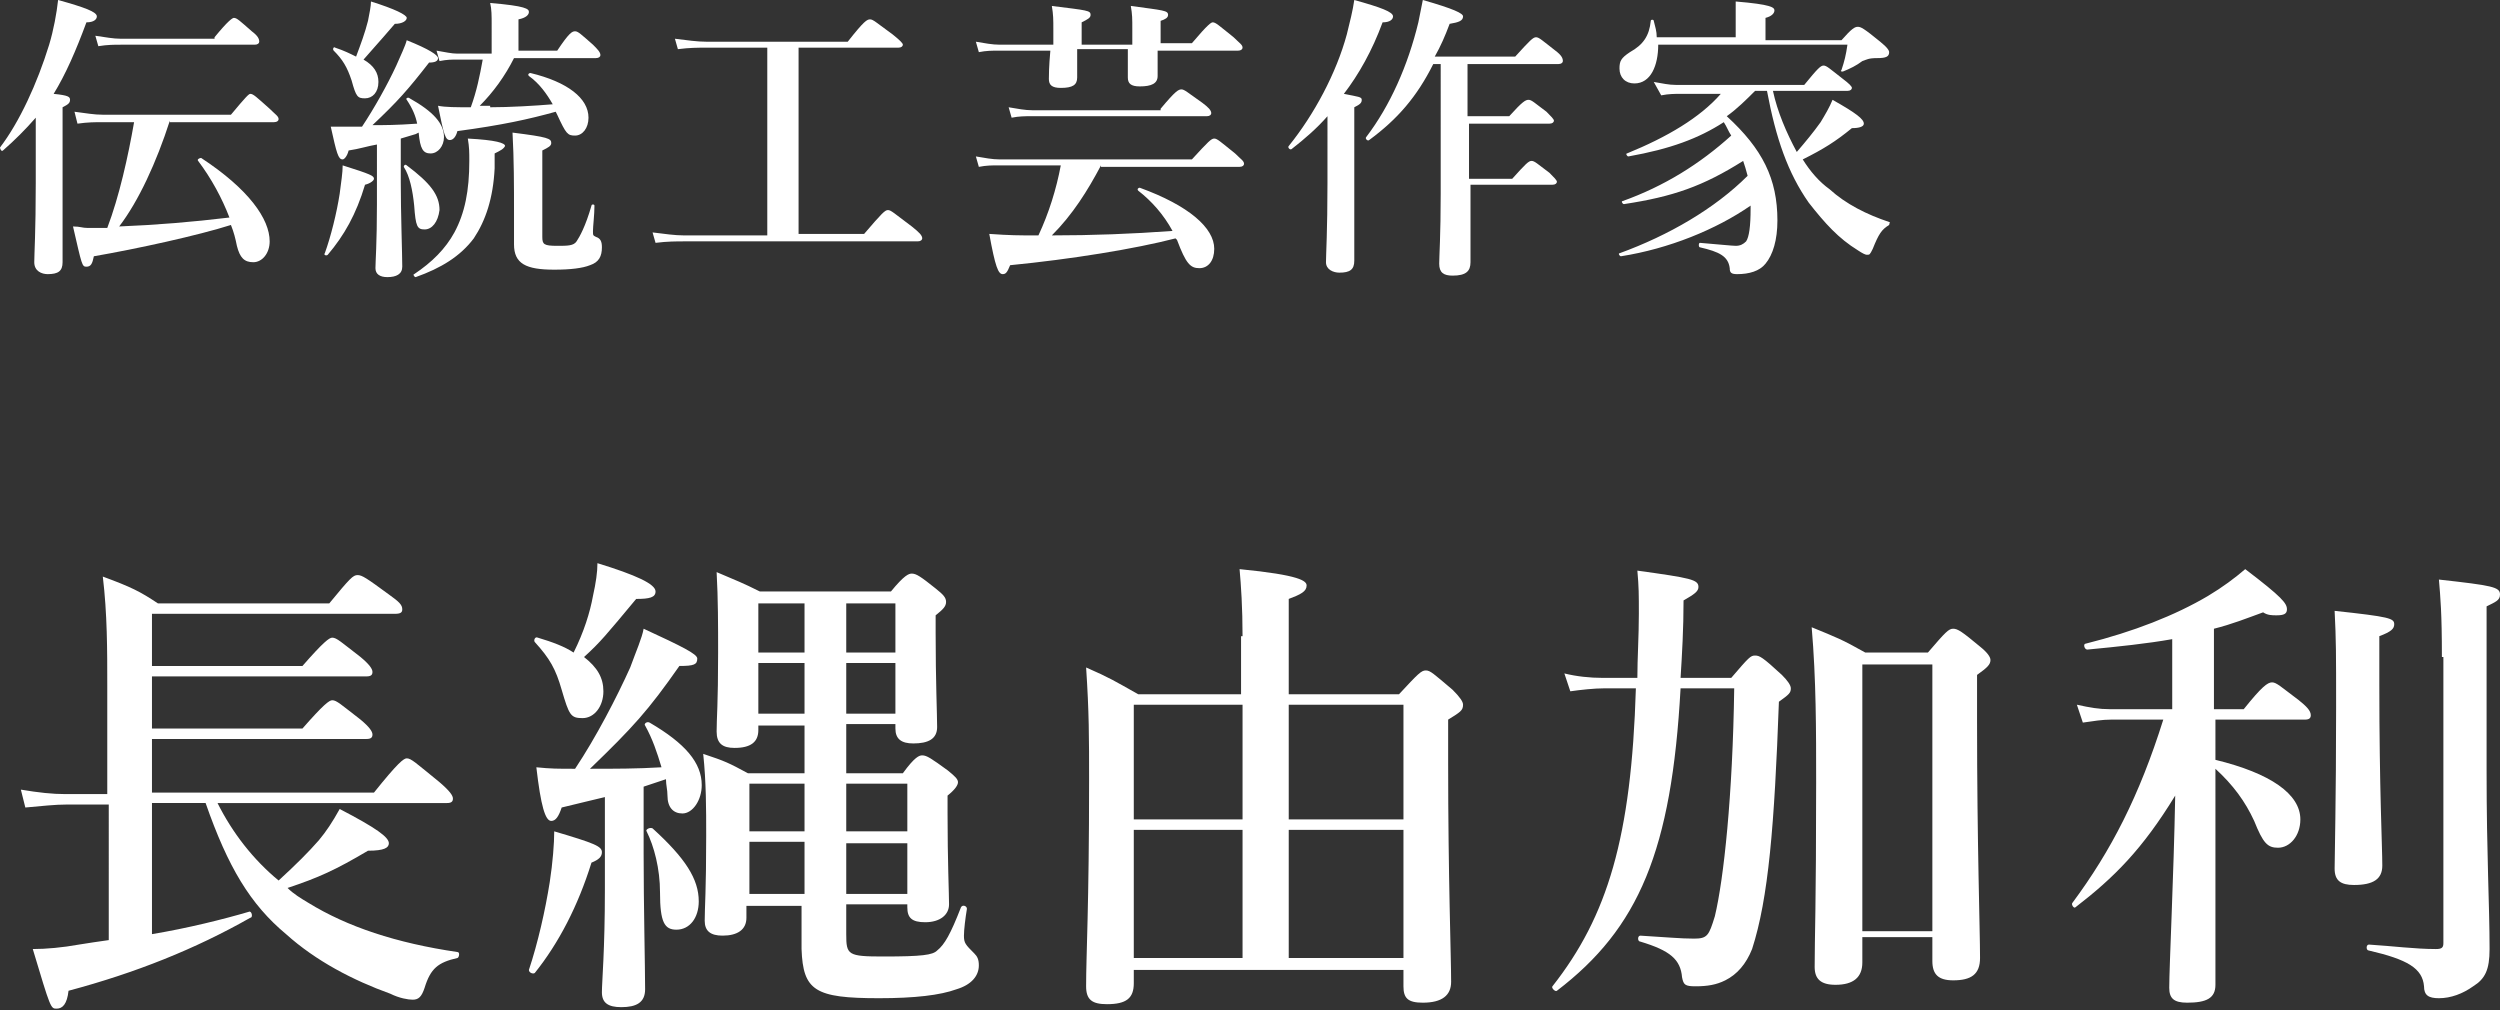 <?xml version="1.0" encoding="utf-8"?>
<!-- Generator: Adobe Illustrator 26.4.1, SVG Export Plug-In . SVG Version: 6.00 Build 0)  -->
<svg version="1.1" id="レイヤー_1" xmlns="http://www.w3.org/2000/svg" xmlns:xlink="http://www.w3.org/1999/xlink" x="0px"
	 y="0px" viewBox="0 0 167.8 67.8" style="enable-background:new 0 0 167.8 67.8;" xml:space="preserve">
<rect x="0" y="0" width="167.8" height="67.8" fill="#333333" stroke="none"/>
<style type="text/css">
	.st0{fill:#FFFFFF;}
</style>
<g>
	<path class="st0" d="M2.4,7.9C1.7,8.7,1,9.4,0.2,10.1C0.1,10.2,0,10,0,9.9C1.3,8.2,2.5,5.6,3.3,3C3.6,2,3.8,0.9,3.9,0
		c1.8,0.5,2.6,0.8,2.6,1.1c0,0.2-0.2,0.4-0.7,0.4C5.1,3.4,4.4,5,3.6,6.3c1,0.1,1.1,0.2,1.1,0.4c0,0.2-0.1,0.3-0.5,0.5v10.4
		c0,0.6-0.3,0.8-1,0.8c-0.4,0-0.9-0.2-0.9-0.8c0-0.5,0.1-2.1,0.1-5.3V7.9z M11.4,8.1c-0.9,2.8-2.1,5.4-3.4,7.1
		c2.5-0.1,4.9-0.3,7.4-0.6c-0.5-1.3-1.2-2.6-2.1-3.8c-0.1-0.1,0.1-0.2,0.2-0.2c3.2,2.1,4.6,4.1,4.6,5.6c0,0.8-0.5,1.4-1.1,1.4
		c-0.6,0-0.9-0.3-1.1-1.1c-0.1-0.5-0.2-0.9-0.4-1.4c-2.2,0.7-6.3,1.6-9.2,2.1c-0.1,0.5-0.2,0.7-0.5,0.7c-0.3,0-0.3-0.1-0.9-2.7
		c0.5,0,0.6,0.1,1,0.1c0.4,0,0.8,0,1.3,0c0.8-2.1,1.4-4.8,1.8-7.1H6.9c-0.5,0-1,0-1.7,0.1L5,7.5c0.8,0.1,1.3,0.2,1.9,0.2h8.6
		c1-1.2,1.2-1.4,1.3-1.4c0.2,0,0.4,0.2,1.3,1c0.4,0.4,0.6,0.5,0.6,0.7c0,0.1-0.1,0.2-0.3,0.2H11.4z M14.4,2.5
		c0.9-1.1,1.2-1.3,1.3-1.3c0.2,0,0.4,0.2,1.2,0.9c0.4,0.3,0.5,0.5,0.5,0.7c0,0.1-0.1,0.2-0.3,0.2h-9C7.7,3,7.2,3,6.6,3.1L6.4,2.4
		c0.7,0.1,1.2,0.2,1.7,0.2H14.4z"/>
	<path class="st0" d="M24.5,12.4c-0.6,2-1.4,3.4-2.5,4.7c-0.1,0.1-0.3,0-0.2-0.1c0.4-1.1,0.8-2.7,1-4c0.1-0.8,0.2-1.4,0.2-1.9
		c1.9,0.6,2.1,0.7,2.1,0.9C25.1,12.1,24.9,12.3,24.5,12.4z M27.9,9c-0.3,0.1-0.7,0.2-1,0.3v2.9c0,2.1,0.1,4.9,0.1,5.7
		c0,0.5-0.4,0.7-1,0.7c-0.5,0-0.8-0.2-0.8-0.6c0-0.4,0.1-1.7,0.1-4.3V9.7c-0.6,0.1-1.2,0.3-1.9,0.4c-0.1,0.4-0.3,0.6-0.4,0.6
		c-0.3,0-0.4-0.4-0.8-2.2c0.5,0,0.7,0,1.1,0h1c0.8-1.2,1.7-2.8,2.3-4.1c0.3-0.7,0.6-1.3,0.7-1.7c1.5,0.6,2.1,1,2.1,1.2
		c0,0.2-0.2,0.3-0.6,0.3c-1.4,1.8-2.1,2.6-3.8,4.2c0.8,0,1.6,0,3-0.1c-0.1-0.5-0.3-1-0.7-1.6c-0.1-0.1,0.1-0.2,0.2-0.1
		c1.6,0.9,2.3,1.7,2.3,2.6c0,0.6-0.4,1.1-0.9,1.1c-0.5,0-0.7-0.3-0.8-1.4L27.9,9z M24.7,1.4c0.1-0.5,0.2-1,0.2-1.3
		c1.6,0.5,2.4,0.9,2.4,1.1c0,0.2-0.3,0.4-0.8,0.4C25.3,3,25,3.3,24.4,4c0.7,0.4,1,0.9,1,1.5c0,0.7-0.4,1.1-0.9,1.1s-0.6-0.1-0.9-1.2
		C23.3,4.5,23,4,22.4,3.4c-0.1-0.1,0-0.3,0.1-0.2c0.6,0.2,1,0.4,1.4,0.6C24.2,3,24.5,2.2,24.7,1.4z M28.5,15.4
		c-0.5,0-0.6-0.2-0.7-1.6c-0.1-1-0.3-2-0.7-2.6c0-0.1,0.1-0.2,0.2-0.1c1.6,1.2,2.2,2,2.2,3C29.4,14.9,29,15.4,28.5,15.4z M33.2,10.3
		c0,0.4,0,0.7,0,1c-0.1,2-0.6,3.5-1.4,4.7c-0.9,1.2-2.2,2-3.9,2.6c-0.1,0-0.2-0.2-0.1-0.2c1.2-0.8,2.1-1.7,2.7-2.8
		c0.7-1.3,1-2.8,1-4.8c0-0.6,0-0.9-0.1-1.5c1.9,0.1,2.5,0.3,2.5,0.5C33.8,10,33.6,10.1,33.2,10.3z M32.9,7.2c1.3,0,3-0.1,4.2-0.2
		c-0.4-0.7-0.9-1.4-1.6-1.9c-0.1-0.1,0-0.2,0.1-0.2c2.5,0.6,3.9,1.7,3.9,3c0,0.7-0.4,1.2-0.9,1.2c-0.5,0-0.6-0.1-1.2-1.4l-0.1-0.2
		c-1.8,0.5-3.6,0.9-6.6,1.3c-0.1,0.4-0.3,0.6-0.5,0.6c-0.3,0-0.4-0.3-0.8-2.3c0.5,0.1,1.2,0.1,2.2,0.1c0.4-1.1,0.6-2.1,0.8-3.2h-1.7
		c-0.4,0-0.7,0-1.2,0.1l-0.2-0.7c0.6,0.1,1,0.2,1.4,0.2h2.3V1.6c0-0.5,0-1-0.1-1.4c2.4,0.2,2.6,0.4,2.6,0.6c0,0.2-0.2,0.4-0.7,0.5
		v2.1h2.6c0.8-1.2,1-1.3,1.2-1.3c0.2,0,0.4,0.2,1.2,0.9c0.3,0.3,0.5,0.5,0.5,0.7c0,0.1-0.1,0.2-0.3,0.2h-5.5
		c-0.6,1.2-1.4,2.3-2.3,3.2H32.9z M36.4,15.9c0,0.5,0.1,0.6,1,0.6c0.7,0,1.1,0,1.3-0.3c0.2-0.3,0.6-1,1-2.4c0-0.1,0.2-0.1,0.2,0
		c0,0.6-0.1,1.4-0.1,1.7c0,0.3,0,0.3,0.2,0.4c0.3,0.1,0.4,0.3,0.4,0.7c0,0.6-0.2,1-0.8,1.2c-0.5,0.2-1.3,0.3-2.4,0.3
		c-1.9,0-2.7-0.4-2.7-1.7c0-0.4,0-0.8,0-2.2c0-1.7,0-3.5-0.1-5.3C36.8,9.2,37,9.3,37,9.6c0,0.2-0.2,0.3-0.6,0.5V15.9z"/>
	<path class="st0" d="M51.6,3.2h-4.2c-0.6,0-1.1,0-1.9,0.1l-0.2-0.7c0.8,0.1,1.5,0.2,2.1,0.2h9.5c1.1-1.4,1.3-1.5,1.5-1.5
		c0.2,0,0.4,0.2,1.5,1c0.5,0.4,0.7,0.6,0.7,0.7c0,0.1-0.1,0.2-0.3,0.2h-6.7v12.5H58c1.2-1.4,1.4-1.6,1.6-1.6c0.2,0,0.4,0.2,1.6,1.1
		c0.5,0.4,0.7,0.6,0.7,0.8c0,0.1-0.1,0.2-0.3,0.2H46c-0.6,0-1.2,0-2,0.1l-0.2-0.7c0.8,0.1,1.5,0.2,2.1,0.2h5.6V3.2z"/>
	<path class="st0" d="M77.7,3.3c0,0.9,0,1.6,0,1.8c0,0.5-0.4,0.7-1.2,0.7c-0.6,0-0.8-0.2-0.8-0.6c0-0.2,0-0.8,0-1.9h-3.4v1.9
		c0,0.5-0.3,0.7-1.1,0.7c-0.6,0-0.8-0.2-0.8-0.6c0-0.2,0-0.8,0.1-1.9H67c-0.4,0-0.8,0-1.3,0.1l-0.2-0.7c0.6,0.1,1.1,0.2,1.6,0.2h3.6
		v-1c0-0.7,0-1-0.1-1.6c2.4,0.3,2.6,0.3,2.6,0.6c0,0.2-0.2,0.3-0.6,0.5v1.5h3.4v-1c0-0.8,0-1-0.1-1.6c2.2,0.3,2.5,0.3,2.5,0.6
		c0,0.2-0.2,0.3-0.5,0.4v1.5H80c1.1-1.3,1.3-1.4,1.4-1.4c0.2,0,0.4,0.2,1.4,1c0.4,0.4,0.6,0.5,0.6,0.7c0,0.1-0.1,0.2-0.3,0.2H77.7z
		 M73.9,11.1c-0.9,1.7-1.9,3.3-3.3,4.7c2.7,0,5.4-0.1,8.1-0.3c-0.6-1.1-1.4-2-2.3-2.7c-0.1-0.1,0-0.2,0.1-0.2c3.3,1.2,5,2.7,5,4.1
		c0,0.8-0.4,1.3-1,1.3c-0.6,0-0.9-0.3-1.5-1.9L78.9,16c-2.7,0.7-7,1.4-11.1,1.8c-0.2,0.5-0.3,0.6-0.5,0.6c-0.3,0-0.5-0.5-0.9-2.7
		c1.4,0.1,2,0.1,3,0.1h0.3c0.7-1.5,1.2-3.1,1.5-4.7H67c-0.4,0-0.8,0-1.3,0.1l-0.2-0.7c0.6,0.1,1.1,0.2,1.6,0.2H80
		c1.1-1.2,1.3-1.4,1.5-1.4c0.2,0,0.4,0.2,1.4,1c0.4,0.4,0.6,0.5,0.6,0.7c0,0.1-0.1,0.2-0.3,0.2H73.9z M77.9,7.3
		c1-1.2,1.2-1.3,1.4-1.3c0.2,0,0.4,0.2,1.4,0.9c0.4,0.3,0.6,0.5,0.6,0.7c0,0.1-0.1,0.2-0.3,0.2H69.2c-0.4,0-0.8,0-1.3,0.1l-0.2-0.7
		c0.6,0.1,1.1,0.2,1.6,0.2H77.9z"/>
	<path class="st0" d="M89.1,7.8c-0.7,0.8-1.5,1.5-2.4,2.2c-0.1,0.1-0.3-0.1-0.2-0.2c1.7-2.1,3.2-4.9,3.9-7.5
		c0.2-0.8,0.4-1.6,0.5-2.3c1.8,0.5,2.6,0.8,2.6,1.1c0,0.2-0.2,0.4-0.7,0.4c-0.7,1.9-1.6,3.5-2.6,4.8c1,0.2,1.2,0.2,1.2,0.4
		c0,0.2-0.1,0.3-0.5,0.5v10.3c0,0.6-0.3,0.8-1,0.8c-0.4,0-0.9-0.2-0.9-0.7c0-0.5,0.1-2.1,0.1-5.3V7.8z M96.2,4.3
		c-1.1,2.2-2.4,3.7-4.3,5.1c-0.1,0.1-0.3-0.1-0.2-0.2c1.6-2.1,2.8-4.8,3.5-7.7c0.1-0.5,0.2-1,0.3-1.5c2.1,0.6,2.7,0.9,2.7,1.1
		c0,0.3-0.3,0.4-0.9,0.5c-0.3,0.8-0.6,1.5-1,2.2h5.4c1-1.1,1.2-1.3,1.4-1.3c0.2,0,0.4,0.2,1.3,0.9c0.4,0.3,0.5,0.5,0.5,0.7
		c0,0.1-0.1,0.2-0.3,0.2h-6.1v3.5h2.8c0.9-1,1.1-1.1,1.3-1.1c0.2,0,0.4,0.2,1.2,0.8c0.3,0.3,0.5,0.5,0.5,0.6s-0.1,0.2-0.3,0.2h-5.4
		v3.7h2.9c0.9-1,1.1-1.2,1.3-1.2c0.2,0,0.4,0.2,1.2,0.8c0.3,0.3,0.5,0.5,0.5,0.6c0,0.1-0.1,0.2-0.3,0.2h-5.5c0,2.2,0,4.3,0,5.2
		c0,0.6-0.3,0.9-1.2,0.9c-0.6,0-0.9-0.2-0.9-0.8c0-0.5,0.1-1.9,0.1-4.7V4.3H96.2z"/>
	<path class="st0" d="M117.8,6.1c-0.6,0.6-1.2,1.2-1.9,1.7c2.4,2.2,3.4,4.2,3.4,7c0,1.3-0.3,2.3-0.8,2.9c-0.4,0.5-1.1,0.7-1.9,0.7
		c-0.4,0-0.5-0.1-0.5-0.4c-0.1-0.8-0.7-1.1-2-1.4c-0.1,0-0.1-0.3,0-0.3c1.2,0.1,2.2,0.2,2.4,0.2c0.3,0,0.5-0.1,0.7-0.3
		c0.2-0.3,0.3-1,0.3-2.2v-0.2c-2.3,1.6-5.5,2.9-8.7,3.4c-0.1,0-0.2-0.2-0.1-0.2c3.3-1.2,6.4-3,8.6-5.2c-0.1-0.4-0.2-0.7-0.3-1
		c-2.7,1.7-4.7,2.4-8,2.9c-0.1,0-0.2-0.2-0.1-0.2c2.8-1,5.2-2.5,7.3-4.4c-0.2-0.3-0.3-0.6-0.5-0.9c-1.7,1.1-3.6,1.8-6.4,2.3
		c-0.1,0-0.2-0.2-0.1-0.2c2.7-1.1,4.9-2.4,6.3-4h-2.7c-0.4,0-0.8,0-1.3,0.1L111,5.5c0.6,0.1,1,0.2,1.5,0.2h8.6
		c0.9-1.1,1.1-1.3,1.3-1.3c0.2,0,0.4,0.2,1.3,0.9c0.4,0.3,0.6,0.5,0.6,0.6s-0.1,0.2-0.3,0.2h-5c0.3,1.4,0.9,2.8,1.6,4.1
		c0.6-0.7,1.1-1.3,1.6-2c0.3-0.5,0.6-1,0.8-1.5c1.6,0.9,2.1,1.3,2.1,1.6c0,0.2-0.3,0.3-0.8,0.3c-1.1,0.9-1.9,1.4-3.3,2.1
		c0.5,0.8,1.1,1.5,1.8,2c1.1,1,2.5,1.7,4,2.2c0.1,0,0,0.1,0,0.2c-0.5,0.3-0.7,0.6-1.1,1.6c-0.2,0.4-0.2,0.4-0.4,0.4
		c-0.1,0-0.3-0.1-0.6-0.3c-1.3-0.8-2.2-1.8-3.3-3.2c-1.4-2-2.2-4.3-2.8-7.5H117.8z M123.6,2.7c0.7-0.8,0.9-0.9,1.1-0.9
		c0.2,0,0.4,0.1,1.5,1c0.5,0.4,0.6,0.6,0.6,0.7c0,0.3-0.2,0.4-0.8,0.4c-0.6,0-0.7,0.1-1,0.2c-0.4,0.3-0.8,0.5-1.3,0.7
		c-0.1,0-0.2,0-0.1-0.1c0.2-0.6,0.3-1,0.4-1.7h-12.7c0,1.4-0.5,2.6-1.6,2.6c-0.6,0-1-0.4-1-1c0-0.5,0.1-0.7,0.7-1.1
		c0.9-0.5,1.3-1.1,1.4-2.1c0-0.1,0.2-0.1,0.2,0c0.1,0.4,0.2,0.7,0.2,1.1h5.3V1.2c0-0.3,0-0.7,0-1.1c2.4,0.2,2.6,0.4,2.6,0.6
		c0,0.2-0.2,0.4-0.6,0.5v1.5H123.6z"/>
	<path class="st0" d="M25.1,53.2c1.6-2,2-2.3,2.2-2.3c0.3,0,0.6,0.3,2.2,1.6c0.7,0.6,0.9,0.9,0.9,1.1c0,0.2-0.1,0.3-0.4,0.3H14.6
		c1,2,2.4,3.8,4.1,5.2c1.2-1.1,2-1.9,2.7-2.7c0.5-0.6,0.9-1.2,1.4-2.1c2.5,1.3,3.3,1.9,3.3,2.3c0,0.3-0.3,0.5-1.4,0.5
		c-2.2,1.3-3.3,1.8-5.4,2.5c0.4,0.4,0.9,0.7,1.4,1c2.6,1.6,5.9,2.7,10,3.3c0.2,0,0.1,0.4,0,0.4c-1.3,0.3-1.8,0.7-2.2,2
		c-0.2,0.6-0.4,0.8-0.8,0.8c-0.3,0-0.9-0.1-1.5-0.4c-2.5-0.9-5-2.2-7-4c-2.4-2-3.9-4.5-5.4-8.8h-3.6v8.8c2.4-0.4,4.8-1,6.5-1.5
		c0.2-0.1,0.3,0.4,0.1,0.4c-3.7,2.1-7.7,3.7-12.2,4.9c-0.1,0.9-0.4,1.2-0.8,1.2c-0.4,0-0.4,0-1.6-4c0.9,0,2-0.1,3.1-0.3
		c0.6-0.1,1.3-0.2,2-0.3V54H4.5c-0.8,0-1.7,0.1-2.8,0.2L1.4,53c1.2,0.2,2.1,0.3,3,0.3h2.8V46c0-2.4,0-4.8-0.3-7.3
		c1.9,0.7,2.5,1,3.7,1.8h11.5c1.4-1.7,1.6-1.9,1.9-1.9c0.3,0,0.6,0.2,2.1,1.3c0.7,0.5,0.9,0.7,0.9,1c0,0.2-0.1,0.3-0.5,0.3H10.2v3.5
		h10.1c1.4-1.6,1.8-1.9,2-1.9c0.3,0,0.6,0.3,1.9,1.3c0.6,0.5,0.8,0.8,0.8,1c0,0.2-0.1,0.3-0.4,0.3H10.2v3.5h10.1
		c1.4-1.6,1.8-1.9,2-1.9c0.3,0,0.6,0.3,1.9,1.3c0.6,0.5,0.8,0.8,0.8,1c0,0.2-0.1,0.3-0.4,0.3H10.2v3.6H25.1z"/>
	<path class="st0" d="M39.7,57.9c-0.9,2.9-2.2,5.4-3.8,7.4c-0.1,0.1-0.4,0-0.4-0.2c0.6-1.8,1.1-4,1.4-5.9c0.2-1.3,0.3-2.6,0.3-3.4
		c2.7,0.8,3.2,1,3.2,1.4C40.4,57.5,40.2,57.7,39.7,57.9z M43.2,52.8v4.5c0,3.4,0.1,7.7,0.1,9.1c0,0.9-0.6,1.2-1.6,1.2
		c-0.9,0-1.3-0.3-1.3-1c0-0.7,0.2-2.8,0.2-6.9v-6.2c-0.8,0.2-1.7,0.4-2.9,0.7c-0.2,0.6-0.4,0.9-0.7,0.9c-0.4,0-0.7-1-1-3.6
		c1,0.1,1.4,0.1,2.6,0.1c1.4-2.1,2.8-4.8,3.7-6.8c0.4-1.1,0.8-2,0.9-2.6c2.6,1.2,3.6,1.7,3.6,2c0,0.4-0.2,0.5-1.2,0.5
		c-2.1,3-3.1,4.1-6,6.9c1.6,0,3.2,0,4.8-0.1c-0.3-1-0.6-1.9-1.1-2.8c-0.1-0.1,0.1-0.3,0.3-0.2c2.4,1.4,3.5,2.7,3.5,4.2
		c0,1-0.6,1.9-1.3,1.9c-0.6,0-1-0.4-1-1.2c0-0.4-0.1-0.7-0.1-1.1L43.2,52.8z M39.8,40c0.2-0.9,0.3-1.6,0.3-2.2
		c2.6,0.8,3.9,1.4,3.9,1.9c0,0.4-0.4,0.5-1.3,0.5c-2,2.4-2.4,2.9-3.5,3.9c0.9,0.7,1.3,1.4,1.3,2.3c0,1-0.6,1.8-1.4,1.8
		s-0.9-0.2-1.4-1.9c-0.4-1.4-0.8-2.1-1.8-3.2c-0.1-0.1,0-0.4,0.2-0.3c1,0.3,1.8,0.6,2.4,1C39.2,42.4,39.6,41.1,39.8,40z M45.4,62.4
		c-0.8,0-1.1-0.5-1.1-2.5c0-1.6-0.4-3.1-0.9-4.1c-0.1-0.1,0.2-0.3,0.4-0.2c2.2,2,3.1,3.4,3.1,4.9C46.9,61.6,46.3,62.4,45.4,62.4z
		 M56.8,51.9h3.8c0.8-1.1,1.1-1.2,1.3-1.2c0.3,0,0.6,0.2,1.7,1c0.5,0.4,0.7,0.6,0.7,0.8s-0.2,0.5-0.7,0.9v1.2c0,3.2,0.1,5.4,0.1,6.1
		c0,0.7-0.6,1.2-1.6,1.2c-0.9,0-1.2-0.3-1.2-1v-0.2h-4.1v2c0,1.4,0.1,1.5,2.5,1.5c2.6,0,3.3-0.1,3.6-0.4c0.5-0.4,0.9-1.1,1.6-2.9
		c0.1-0.2,0.4-0.1,0.4,0.1c-0.1,0.6-0.2,1.4-0.2,1.8c0,0.5,0.1,0.6,0.7,1.2c0.2,0.2,0.3,0.4,0.3,0.8c0,0.7-0.5,1.3-1.5,1.6
		c-1.1,0.4-2.8,0.6-5.2,0.6c-4.3,0-5.1-0.5-5.2-3.3v-2.9h-3.7v0.8c0,0.8-0.6,1.2-1.6,1.2c-0.8,0-1.2-0.3-1.2-1c0-0.9,0.1-2,0.1-5.7
		c0-1.8,0-3.6-0.2-5.5c1.5,0.5,1.7,0.6,3,1.3H54v-3.2h-3.1V49c0,0.8-0.5,1.2-1.6,1.2c-0.8,0-1.2-0.3-1.2-1.1c0-0.9,0.1-1.8,0.1-5.3
		c0-1.8,0-3.6-0.1-5.4c1.4,0.6,1.7,0.7,2.9,1.3h8.8c0.9-1.1,1.2-1.2,1.4-1.2c0.3,0,0.6,0.2,1.6,1c0.5,0.4,0.7,0.6,0.7,0.9
		c0,0.3-0.2,0.5-0.7,0.9v1.2c0,3.2,0.1,5.5,0.1,6.3c0,0.8-0.6,1.1-1.6,1.1c-0.8,0-1.2-0.3-1.2-1v-0.3h-3.3V51.9z M54,52.6h-3.7v3.2
		H54V52.6z M54,56.5h-3.7V60H54V56.5z M54,40.5h-3.1v3.3H54V40.5z M54,44.5h-3.1v3.4H54V44.5z M60.1,43.8v-3.3h-3.3v3.3H60.1z
		 M60.1,47.9v-3.4h-3.3v3.4H60.1z M60.9,55.8v-3.2h-4.1v3.2H60.9z M60.9,60v-3.4h-4.1V60H60.9z"/>
	<path class="st0" d="M83.4,42.7c0-1.9-0.1-3.4-0.2-4.5c4.1,0.4,4.5,0.8,4.5,1.1c0,0.4-0.4,0.6-1.2,0.9v6.4h7.4
		c1.3-1.4,1.5-1.6,1.8-1.6c0.3,0,0.5,0.2,1.8,1.3c0.5,0.5,0.7,0.8,0.7,1c0,0.4-0.2,0.5-1,1v2.9c0,7.7,0.2,13,0.2,14.7
		c0,0.9-0.6,1.4-1.9,1.4c-1,0-1.3-0.3-1.3-1.1v-1.1H76.1v0.9c0,1-0.5,1.4-1.8,1.4c-1,0-1.4-0.3-1.4-1.2c0-2.1,0.2-5.4,0.2-13.8
		c0-2.9,0-4.6-0.2-7.6c1.6,0.7,1.9,0.9,3.5,1.8h6.9V42.7z M83.4,47.3h-7.3V55h7.3V47.3z M83.4,55.7h-7.3v8.6h7.3V55.7z M94.2,55
		v-7.7h-7.7V55H94.2z M94.2,64.3v-8.6h-7.7v8.6H94.2z"/>
	<path class="st0" d="M112.8,46.2c-0.6,10.9-2.8,16.1-8.3,20.3c-0.1,0.1-0.4-0.2-0.3-0.3c3.7-4.7,5.3-10,5.6-20h-2.1
		c-0.7,0-1.6,0.1-2.3,0.2l-0.4-1.2c0.8,0.2,1.7,0.3,2.6,0.3h2.3c0-1.3,0.1-2.8,0.1-4.3c0-1.3,0-1.8-0.1-2.9c3.6,0.5,4.1,0.6,4.1,1.1
		c0,0.3-0.3,0.5-1,0.9c0,1.9-0.1,3.6-0.2,5.2h3.4c1.2-1.4,1.3-1.5,1.6-1.5c0.3,0,0.5,0.1,1.8,1.3c0.4,0.4,0.6,0.7,0.6,0.9
		c0,0.3-0.1,0.4-0.8,0.9c-0.3,8.3-0.7,13.2-1.8,16.6c-0.4,1-1,1.7-1.8,2.1c-0.6,0.3-1.2,0.4-2,0.4c-0.7,0-0.8-0.1-0.9-0.6
		c-0.1-1.2-0.8-1.8-2.8-2.4c-0.2,0-0.2-0.4,0-0.4c1.7,0.1,2.7,0.2,3.6,0.2c0.9,0,1-0.2,1.4-1.5c0.6-2.5,1.2-8.1,1.3-15.3H112.8z
		 M125,63.2v1.4c0,1-0.6,1.5-1.8,1.5c-1,0-1.4-0.4-1.4-1.2c0-2,0.1-4.1,0.1-12.4c0-3.5,0-6.9-0.3-10.4c1.7,0.7,2,0.8,3.6,1.7h4.2
		c1.2-1.4,1.4-1.6,1.7-1.6c0.3,0,0.6,0.2,1.8,1.2c0.5,0.4,0.7,0.7,0.7,0.9c0,0.3-0.2,0.5-0.9,1v3.1c0,8.3,0.2,14,0.2,15.9
		c0,1.1-0.6,1.5-1.8,1.5c-1,0-1.4-0.4-1.4-1.3v-1.6H125z M129.7,44.6H125v17.9h4.7V44.6z"/>
	<path class="st0" d="M148.7,53.6c0,5.7,0,10.8,0,12.5c0,0.9-0.6,1.2-1.9,1.2c-0.9,0-1.2-0.3-1.2-1c0-1.4,0.3-7.5,0.4-12.9
		c-2.2,3.6-4.1,5.5-6.7,7.5c-0.1,0.1-0.3-0.2-0.2-0.3c2.6-3.5,4.5-7.2,6.1-12.3h-3.5c-0.6,0-1.2,0.1-1.9,0.2l-0.4-1.2
		c0.9,0.2,1.5,0.3,2.2,0.3h4.2v-4.7c-1.7,0.3-3.6,0.5-5.7,0.7c-0.2,0-0.3-0.4-0.1-0.4c3.2-0.8,6-1.9,8.2-3.2c1-0.6,1.8-1.2,2.5-1.8
		c2.5,1.9,2.8,2.3,2.8,2.7c0,0.3-0.2,0.4-0.7,0.4c-0.3,0-0.6,0-0.9-0.2c-1.1,0.4-2.1,0.8-3.3,1.1v5.4h2c1.2-1.5,1.6-1.8,1.9-1.8
		c0.3,0,0.6,0.3,1.8,1.2c0.5,0.4,0.8,0.7,0.8,1c0,0.2-0.1,0.3-0.4,0.3h-6V51c3.7,0.9,5.7,2.3,5.7,4c0,1.1-0.7,1.9-1.5,1.9
		c-0.7,0-1-0.3-1.6-1.8c-0.6-1.3-1.4-2.4-2.6-3.5V53.6z M159.7,45.9c0,7.1,0.2,10.9,0.2,12.2c0,0.9-0.6,1.3-1.9,1.3
		c-0.9,0-1.3-0.3-1.3-1.1c0-0.9,0.1-4.6,0.1-10.8c0-3.7,0-4.5-0.1-6.5c3.7,0.4,4,0.5,4,0.9c0,0.3-0.2,0.5-1,0.8V45.9z M163.9,44.1
		c0-3-0.1-4-0.2-5.2c3.6,0.4,4.1,0.5,4.1,1c0,0.4-0.3,0.5-0.9,0.8v11c0,5.8,0.2,9,0.2,12c0,1.4-0.3,2-1.1,2.5
		c-0.7,0.5-1.5,0.8-2.3,0.8c-0.7,0-1-0.2-1-0.8c-0.1-1.2-1.1-1.8-3.7-2.4c-0.2,0-0.2-0.4,0-0.4c1.6,0.1,3.1,0.3,4.5,0.3
		c0.4,0,0.5-0.1,0.5-0.4V44.1z"/>
</g>
</svg>
